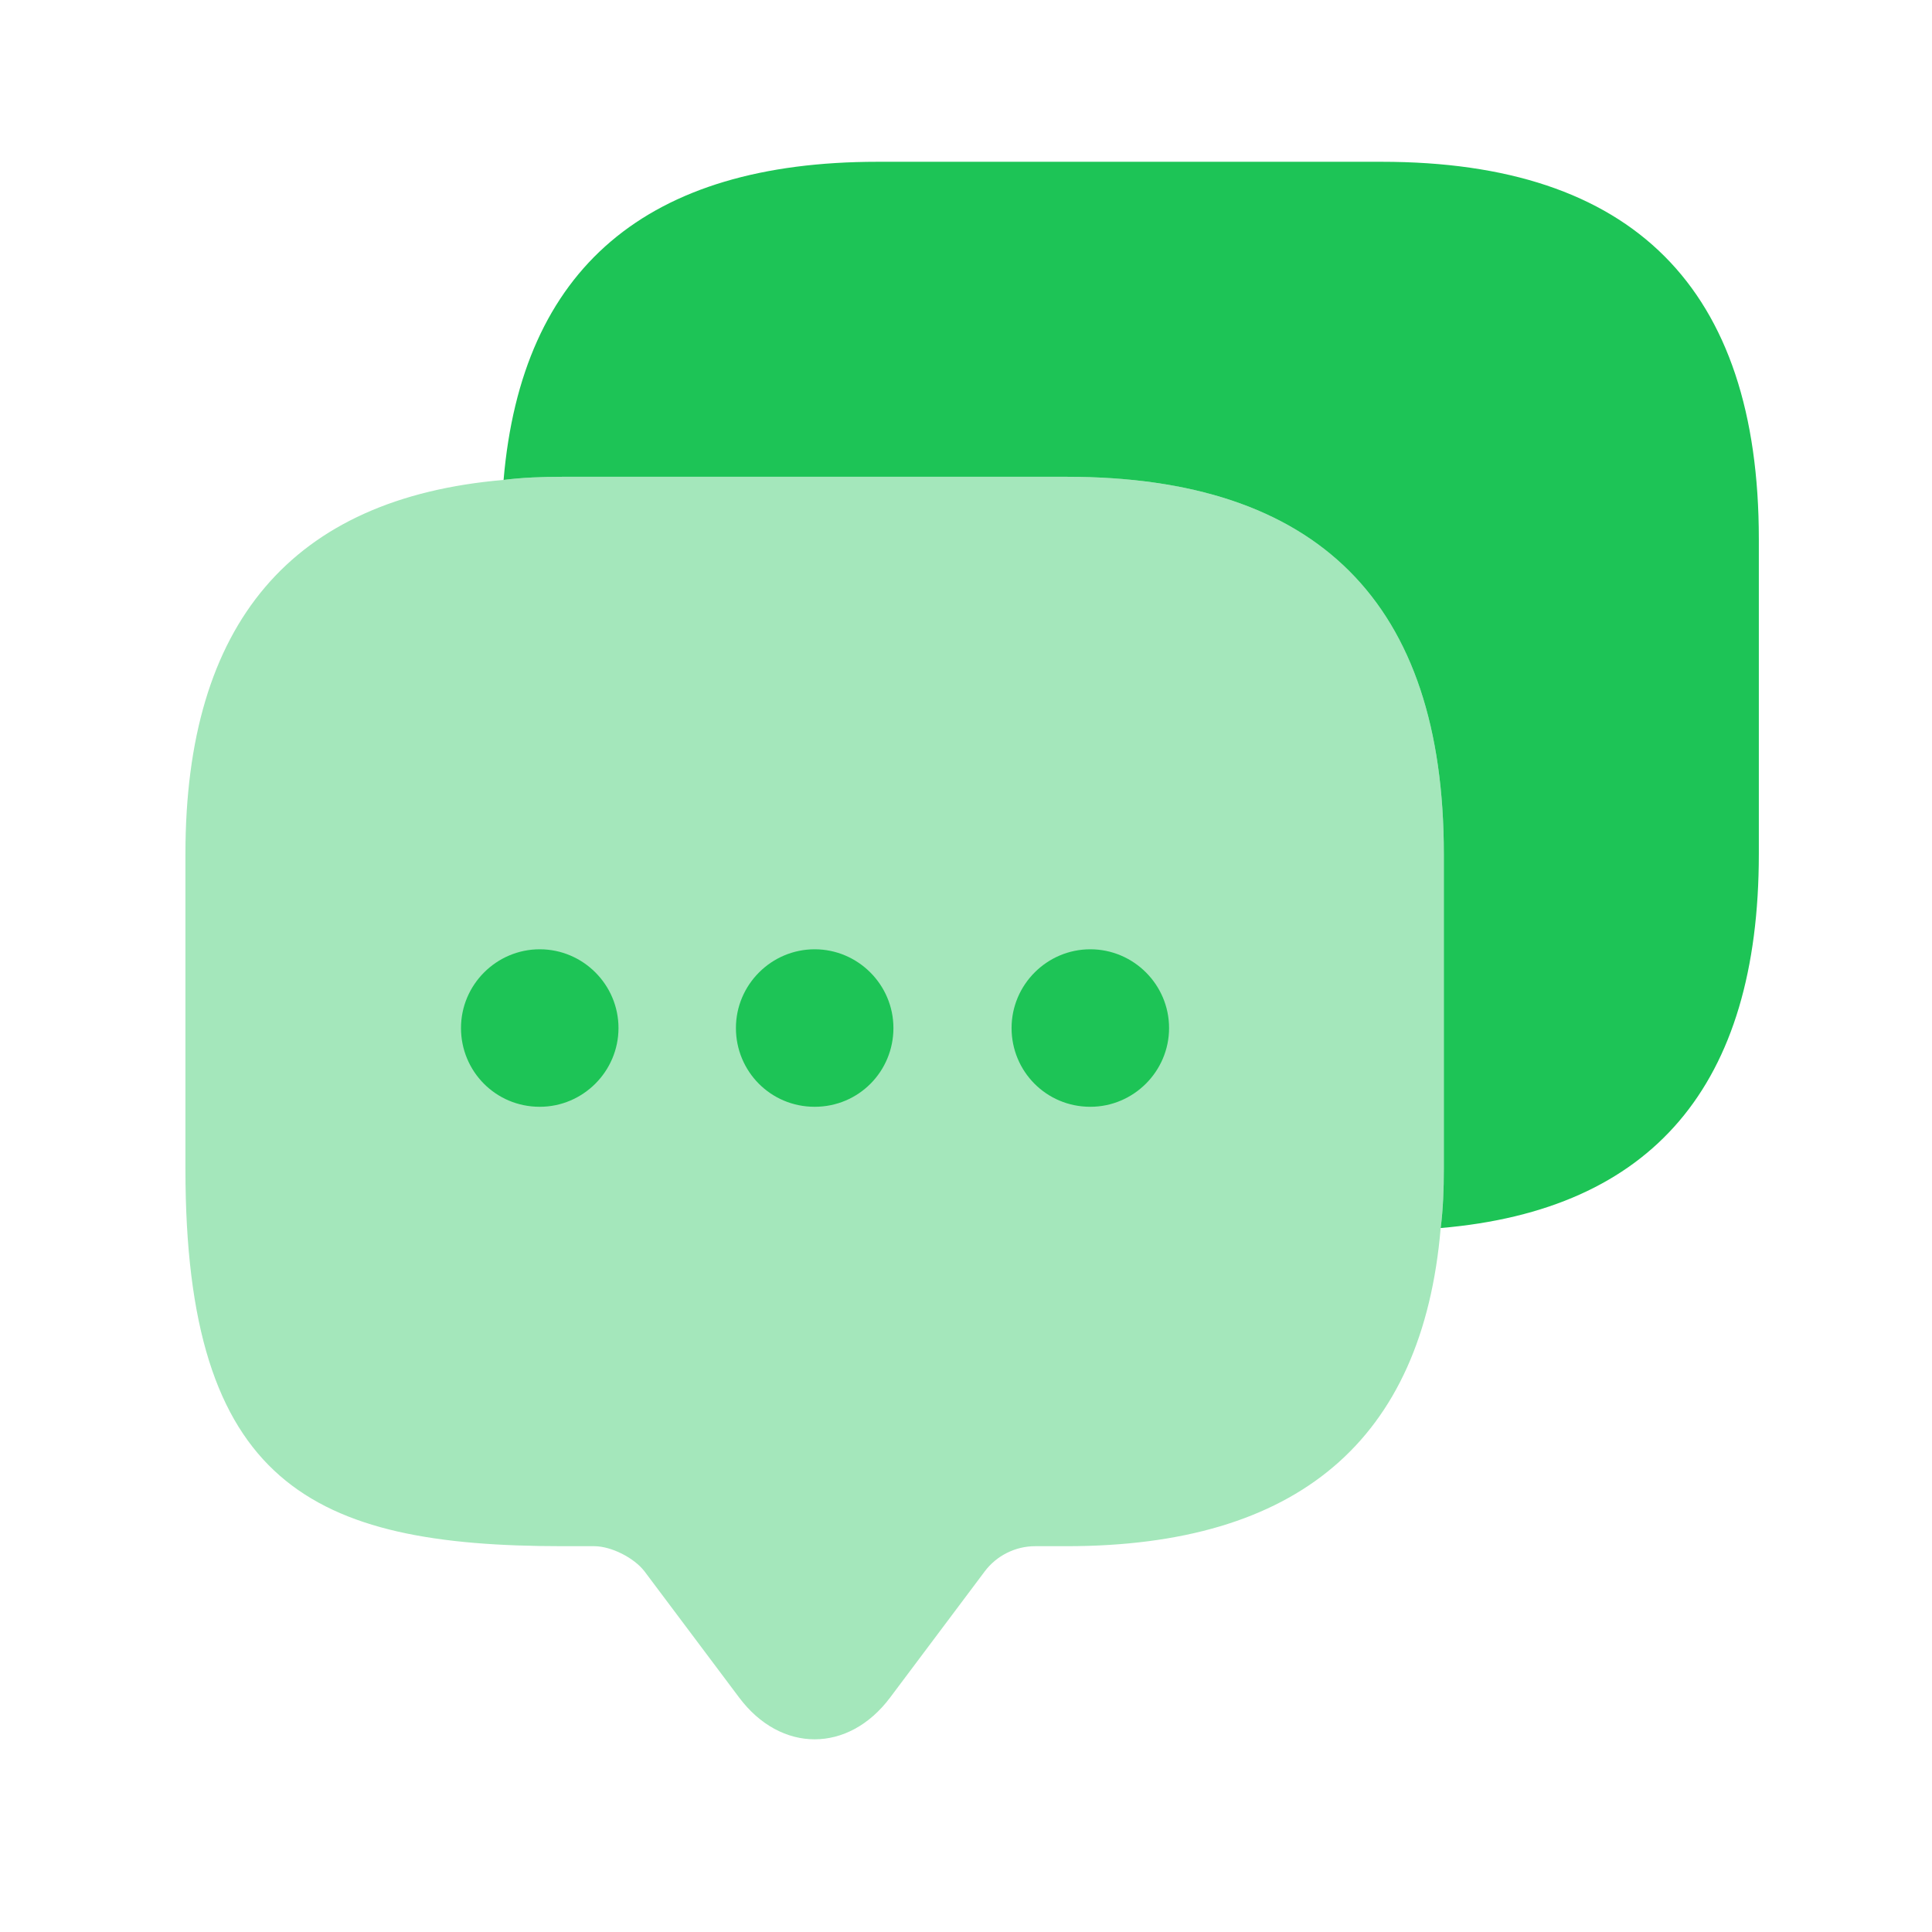 <svg width="46" height="46" viewBox="0 0 46 46" fill="none" xmlns="http://www.w3.org/2000/svg">
<path opacity="0.4" d="M34.377 20.333V27.833C34.377 28.32 34.358 28.789 34.302 29.239C33.871 34.302 30.89 36.814 25.396 36.814H24.646C24.177 36.814 23.727 37.039 23.446 37.414L21.196 40.414C20.202 41.745 18.59 41.745 17.596 40.414L15.346 37.414C15.102 37.095 14.559 36.814 14.146 36.814H13.396C7.415 36.814 4.415 35.333 4.415 27.833V20.333C4.415 14.839 6.946 11.858 11.99 11.427C12.44 11.37 12.909 11.352 13.396 11.352H25.396C31.377 11.352 34.377 14.352 34.377 20.333Z" fill="#1DC456"/>
<path d="M19.397 26.352C18.347 26.352 17.522 25.508 17.522 24.477C17.522 23.445 18.366 22.602 19.397 22.602C20.428 22.602 21.272 23.445 21.272 24.477C21.272 25.508 20.447 26.352 19.397 26.352Z" fill="#1DC456"/>
<path d="M25.96 26.352C24.91 26.352 24.085 25.508 24.085 24.477C24.085 23.445 24.928 22.602 25.96 22.602C26.991 22.602 27.835 23.445 27.835 24.477C27.835 25.508 26.991 26.352 25.96 26.352Z" fill="#1DC456"/>
<path d="M12.851 26.352C11.801 26.352 10.976 25.508 10.976 24.477C10.976 23.445 11.82 22.602 12.851 22.602C13.883 22.602 14.726 23.445 14.726 24.477C14.726 25.508 13.883 26.352 12.851 26.352Z" fill="#1DC456"/>
<path d="M41.877 12.833V20.333C41.877 25.845 39.346 28.808 34.302 29.239C34.359 28.789 34.377 28.32 34.377 27.833V20.333C34.377 14.352 31.377 11.352 25.396 11.352H13.396C12.909 11.352 12.44 11.37 11.99 11.427C12.421 6.383 15.402 3.852 20.896 3.852H32.896C38.877 3.852 41.877 6.852 41.877 12.833Z" fill="#1DC456"/>
</svg>
